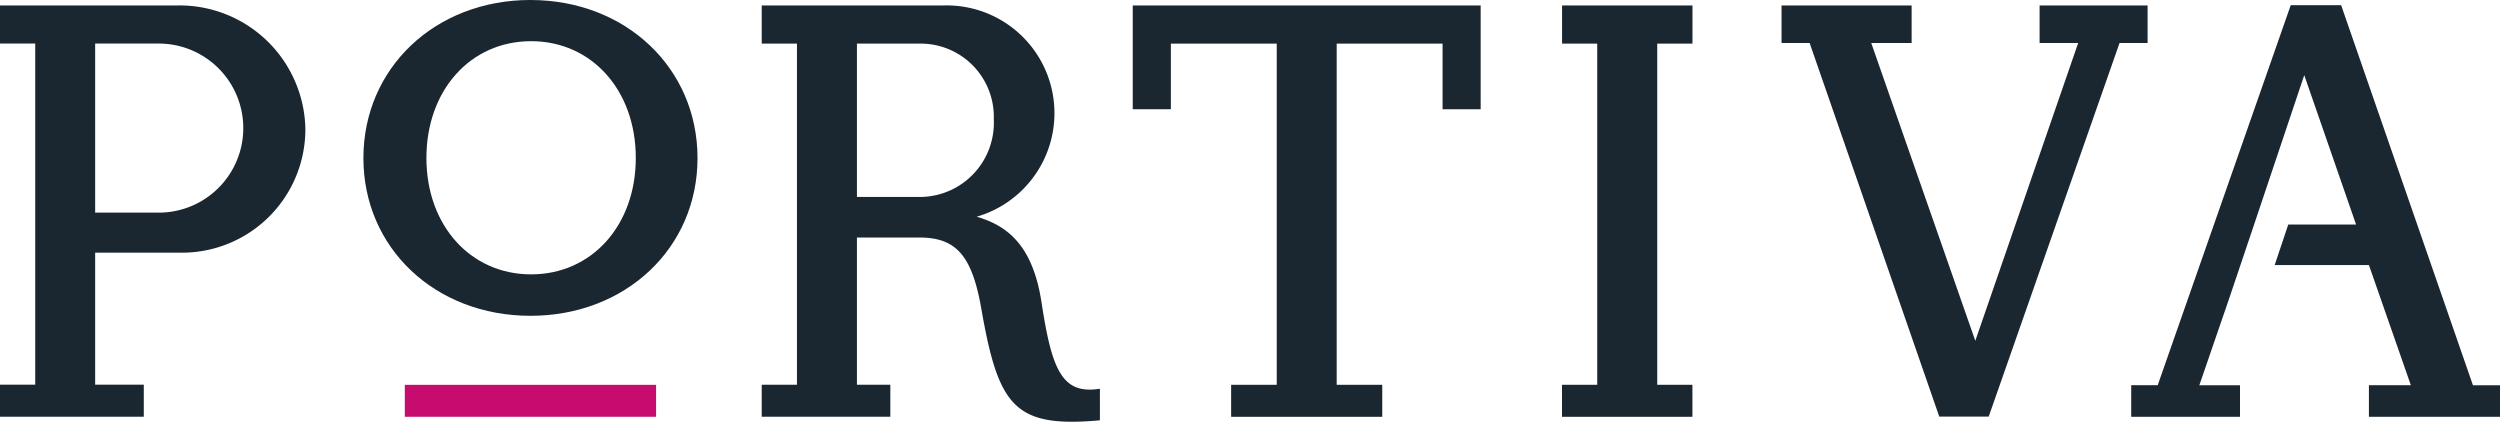 <?xml version="1.0" encoding="UTF-8"?> <svg xmlns="http://www.w3.org/2000/svg" width="180.411" height="30.435" viewBox="0 0 180.411 30.435"><g id="Group_1722" data-name="Group 1722" transform="translate(-51 -27.75)"><path id="Path_1459" data-name="Path 1459" d="M145.929,81.619a5.354,5.354,0,0,1-5.2,5.6h-4.676V76.155h4.676a5.281,5.281,0,0,1,5.2,5.464m7.493,19.463a4.424,4.424,0,0,1-.58.041c-2.144,0-2.8-1.936-3.466-6.278-.644-4.264-2.583-5.583-4.683-6.2A7.777,7.777,0,0,0,142.349,73.4H129.182v2.753h2.543v24.62h-2.543v2.309h9.282v-2.309h-2.411V90.147h4.5c2.693,0,3.83,1.331,4.5,5.275,1.079,6.116,2.119,8.02,6.512,8.02.555,0,1.173-.03,1.888-.092l.134-.012V101.06Z" transform="translate(-23.213 -45.257)" fill="#1b2730"></path><path id="Path_1460" data-name="Path 1460" d="M168.3,73.4v7.489h2.751V76.154h7.641v24.621H175.4v2.31h10.905v-2.31h-3.288V76.154h7.641v4.737h2.749V73.4Z" transform="translate(-35.556 -45.256)" fill="#1b2730"></path><path id="Path_1461" data-name="Path 1461" d="M213.562,73.4v2.753H216.1v24.621h-2.542v2.31h9.411v-2.31H220.43V76.154h2.543V73.4Z" transform="translate(-49.837 -45.256)" fill="#1b2730"></path><path id="Path_1462" data-name="Path 1462" d="M99.291,92.623c-4.377,0-7.555-3.533-7.555-8.4,0-4.882,3.177-8.427,7.555-8.427s7.555,3.545,7.555,8.427c0,4.867-3.178,8.4-7.555,8.4m-.048-19.8c-6.873,0-12.054,4.906-12.054,11.41,0,6.489,5.181,11.381,12.054,11.381S111.3,90.723,111.3,84.234c0-6.5-5.182-11.41-12.055-11.41" transform="translate(-9.964 -45.074)" fill="#1b2730"></path><rect id="Rectangle_1540" data-name="Rectangle 1540" width="18.134" height="2.306" transform="translate(80.212 55.521)" fill="#c70c6f"></rect><path id="Path_1463" data-name="Path 1463" d="M285.078,73.372l-9.6,27.424h-1.911v2.28h7.85V100.8h-2.935l2.191-6.37h0l1.771-5.256,3.61-10.753L289.793,89.2H284.9l-.98,2.924h6.8l3.027,8.672H290.72v2.28h9.46V100.8h-1.952L288.75,73.47l-.035-.1Z" transform="translate(-68.769 -45.247)" fill="#1b2730"></path><path id="Path_1464" data-name="Path 1464" d="M55.743,76.151h4.677a6.1,6.1,0,0,1-.177,12.2h-4.5ZM61.692,73.4H48.876v2.749h2.542v24.618H48.876v2.312H59.253v-2.312H55.743V91.242h6.3a8.907,8.907,0,0,0,8.87-8.922A9.083,9.083,0,0,0,61.692,73.4" transform="translate(2.124 -45.257)" fill="#1b2730"></path><path id="Path_1465" data-name="Path 1465" d="M255.322,73.4v2.709h2.784L250.682,97.6l-7.51-21.493h2.916V73.4H236.7v2.709h2.027l9.319,26.859.035.1h3.569l9.441-26.958h2.025V73.4Z" transform="translate(-57.136 -45.256)" fill="#1b2730"></path></g></svg> 